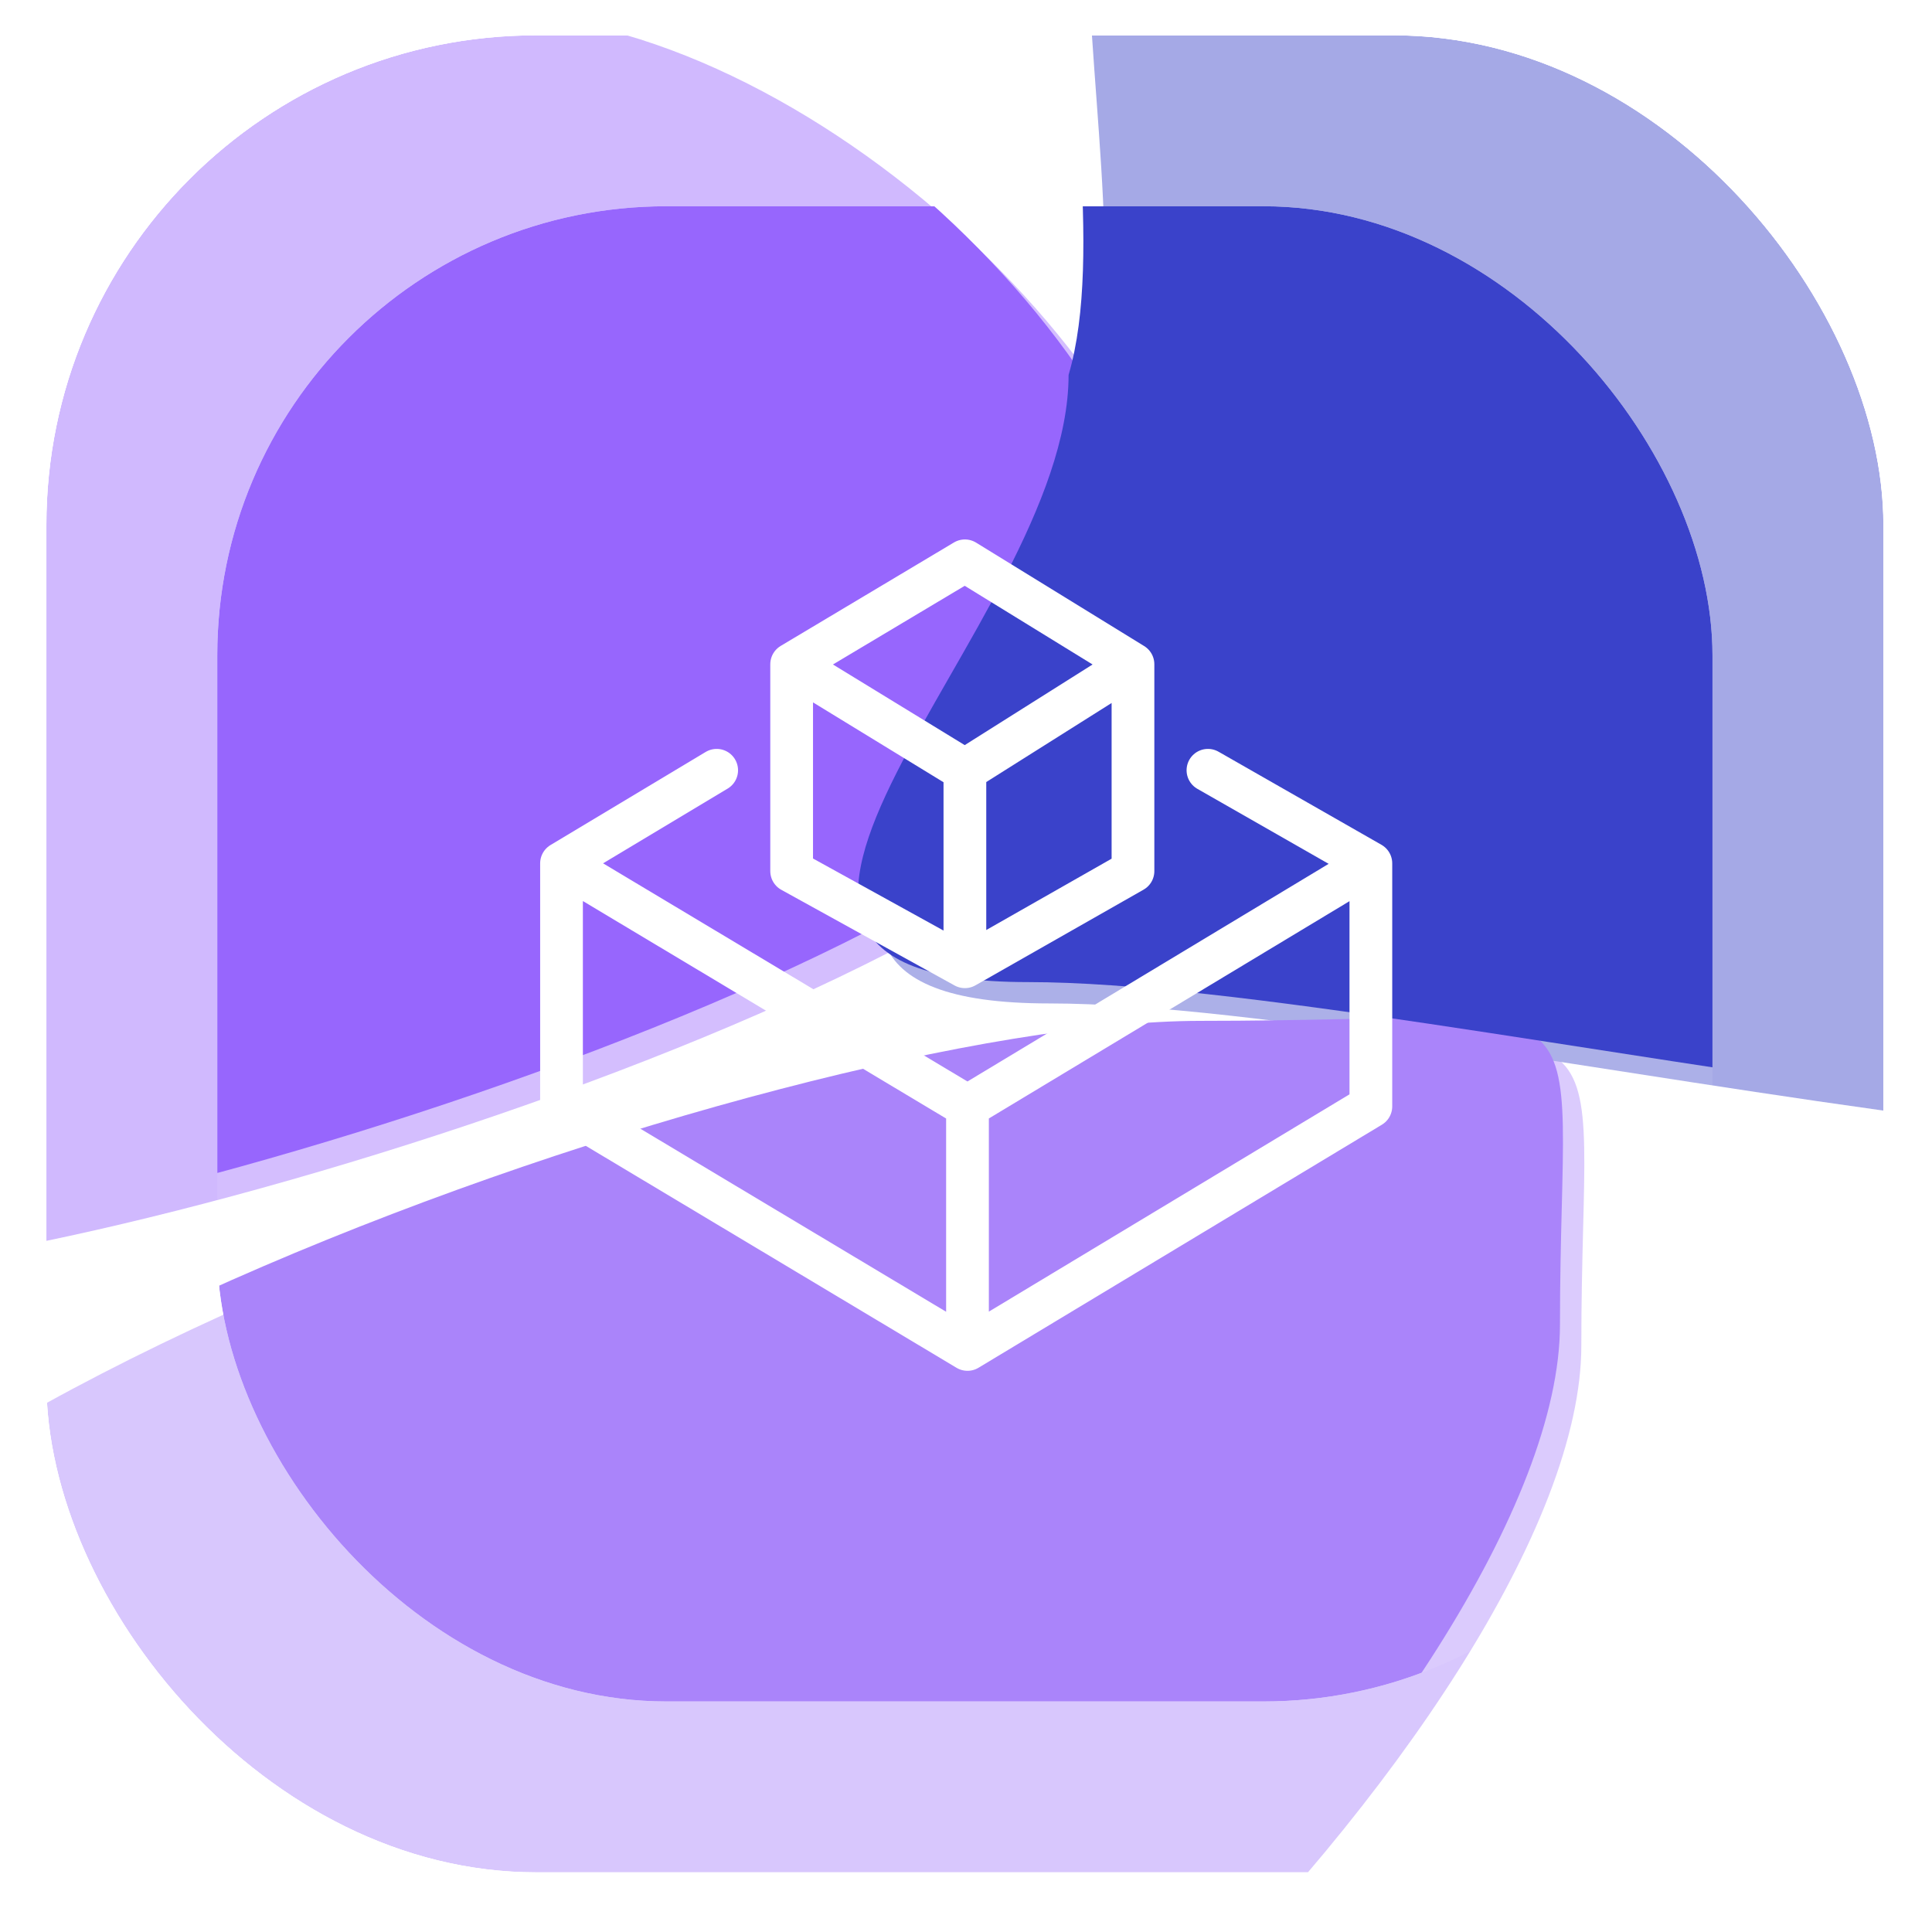 <?xml version="1.0" encoding="UTF-8"?> <svg xmlns="http://www.w3.org/2000/svg" width="61" height="61" viewBox="0 0 61 61" fill="none"> <g clip-path="url(#clip0_470_1099)"> <g opacity="0.7"> <g filter="url(#filter0_f_470_1099)"> <path d="M49.928 42.493C49.928 53.788 26.552 77.326 13.307 77.326C0.063 77.326 -10.674 68.169 -10.674 56.873C-10.674 45.578 25.341 32.906 38.586 32.906C51.831 32.906 49.928 31.198 49.928 42.493Z" fill="#A37AFA"></path> </g> <g filter="url(#filter1_f_470_1099)"> <path d="M37.884 20.872C37.884 29.648 3.521 40.233 -6.405 40.233C-16.331 40.233 -2.554 25.108 -2.554 16.332C-2.554 7.556 5.493 0.442 15.418 0.442C25.344 0.442 37.884 12.096 37.884 20.872Z" fill="#8E59FD"></path> </g> <g filter="url(#filter2_f_470_1099)"> <path d="M79.698 32.96C79.698 40.901 45.9 31.682 33.129 31.682C20.358 31.682 34.413 20.453 34.413 12.513C36.661 4.845 29.35 -13.047 42.121 -13.047C54.892 -13.047 79.698 25.02 79.698 32.96Z" fill="#2932C5"></path> </g> </g> <g filter="url(#filter3_b_470_1099)"> <rect x="1.465" y="1.116" width="58" height="58" rx="12.889" fill="white" fill-opacity="0.4"></rect> </g> </g> <g filter="url(#filter4_d_470_1099)"> <g clip-path="url(#clip1_470_1099)"> <g filter="url(#filter5_f_470_1099)"> <path d="M49.254 41.819C49.254 53.114 25.878 76.651 12.633 76.651C-0.612 76.651 -11.349 67.495 -11.349 56.199C-11.349 44.904 24.666 32.232 37.911 32.232C51.156 32.232 49.254 30.523 49.254 41.819Z" fill="#A37AFA"></path> </g> <g filter="url(#filter6_f_470_1099)"> <path d="M37.209 20.198C37.209 28.974 2.846 39.558 -7.08 39.558C-17.005 39.558 -3.228 24.434 -3.228 15.658C-3.228 6.882 4.818 -0.232 14.744 -0.232C24.67 -0.232 37.209 11.422 37.209 20.198Z" fill="#8E59FD"></path> </g> <g filter="url(#filter7_f_470_1099)"> <path d="M79.023 32.286C79.023 40.226 45.225 31.008 32.454 31.008C19.683 31.008 33.739 19.779 33.739 11.838C35.987 4.171 28.676 -13.721 41.447 -13.721C54.218 -13.721 79.023 24.346 79.023 32.286Z" fill="#2932C5"></path> </g> <rect opacity="0.1" x="6.86" y="6.512" width="49.233" height="49.233" rx="11.6" fill="white" fill-opacity="0.8"></rect> <path d="M38.139 24.32L43.283 27.259M43.283 27.259L30.547 34.933M43.283 27.259V34.933L30.547 42.607M30.547 34.933L17.729 27.259M30.547 34.933V42.607M17.729 27.259L22.628 24.32M17.729 27.259V34.933L30.547 42.607M24.995 20.973L30.465 17.707L35.772 20.973M24.995 20.973V27.504L30.465 30.524M24.995 20.973L30.465 24.32M35.772 20.973V27.504L30.465 30.524M35.772 20.973L30.465 24.32M30.465 30.524V24.32" stroke="white" stroke-width="1.349" stroke-linecap="round" stroke-linejoin="round"></path> </g> </g> <defs> <filter id="filter0_f_470_1099" x="-36.452" y="7.036" width="112.253" height="96.067" filterUnits="userSpaceOnUse" color-interpolation-filters="sRGB"> <feFlood flood-opacity="0" result="BackgroundImageFix"></feFlood> <feBlend mode="normal" in="SourceGraphic" in2="BackgroundImageFix" result="shape"></feBlend> <feGaussianBlur stdDeviation="12.889" result="effect1_foregroundBlur_470_1099"></feGaussianBlur> </filter> <filter id="filter1_f_470_1099" x="-29.334" y="-18.891" width="86.55" height="78.457" filterUnits="userSpaceOnUse" color-interpolation-filters="sRGB"> <feFlood flood-opacity="0" result="BackgroundImageFix"></feFlood> <feBlend mode="normal" in="SourceGraphic" in2="BackgroundImageFix" result="shape"></feBlend> <feGaussianBlur stdDeviation="9.667" result="effect1_foregroundBlur_470_1099"></feGaussianBlur> </filter> <filter id="filter2_f_470_1099" x="1.99" y="-38.824" width="103.486" height="100.788" filterUnits="userSpaceOnUse" color-interpolation-filters="sRGB"> <feFlood flood-opacity="0" result="BackgroundImageFix"></feFlood> <feBlend mode="normal" in="SourceGraphic" in2="BackgroundImageFix" result="shape"></feBlend> <feGaussianBlur stdDeviation="12.889" result="effect1_foregroundBlur_470_1099"></feGaussianBlur> </filter> <filter id="filter3_b_470_1099" x="-21.09" y="-21.439" width="103.111" height="103.111" filterUnits="userSpaceOnUse" color-interpolation-filters="sRGB"> <feFlood flood-opacity="0" result="BackgroundImageFix"></feFlood> <feGaussianBlur in="BackgroundImage" stdDeviation="11.278"></feGaussianBlur> <feComposite in2="SourceAlpha" operator="in" result="effect1_backgroundBlur_470_1099"></feComposite> <feBlend mode="normal" in="SourceGraphic" in2="effect1_backgroundBlur_470_1099" result="shape"></feBlend> </filter> <filter id="filter4_d_470_1099" x="0.416" y="0.067" width="60.098" height="60.098" filterUnits="userSpaceOnUse" color-interpolation-filters="sRGB"> <feFlood flood-opacity="0" result="BackgroundImageFix"></feFlood> <feColorMatrix in="SourceAlpha" type="matrix" values="0 0 0 0 0 0 0 0 0 0 0 0 0 0 0 0 0 0 127 0" result="hardAlpha"></feColorMatrix> <feOffset></feOffset> <feGaussianBlur stdDeviation="3.222"></feGaussianBlur> <feComposite in2="hardAlpha" operator="out"></feComposite> <feColorMatrix type="matrix" values="0 0 0 0 1 0 0 0 0 1 0 0 0 0 1 0 0 0 0.25 0"></feColorMatrix> <feBlend mode="normal" in2="BackgroundImageFix" result="effect1_dropShadow_470_1099"></feBlend> <feBlend mode="normal" in="SourceGraphic" in2="effect1_dropShadow_470_1099" result="shape"></feBlend> </filter> <filter id="filter5_f_470_1099" x="-37.127" y="6.362" width="112.253" height="96.067" filterUnits="userSpaceOnUse" color-interpolation-filters="sRGB"> <feFlood flood-opacity="0" result="BackgroundImageFix"></feFlood> <feBlend mode="normal" in="SourceGraphic" in2="BackgroundImageFix" result="shape"></feBlend> <feGaussianBlur stdDeviation="12.889" result="effect1_foregroundBlur_470_1099"></feGaussianBlur> </filter> <filter id="filter6_f_470_1099" x="-30.008" y="-19.566" width="86.55" height="78.457" filterUnits="userSpaceOnUse" color-interpolation-filters="sRGB"> <feFlood flood-opacity="0" result="BackgroundImageFix"></feFlood> <feBlend mode="normal" in="SourceGraphic" in2="BackgroundImageFix" result="shape"></feBlend> <feGaussianBlur stdDeviation="9.667" result="effect1_foregroundBlur_470_1099"></feGaussianBlur> </filter> <filter id="filter7_f_470_1099" x="1.315" y="-39.499" width="103.486" height="100.788" filterUnits="userSpaceOnUse" color-interpolation-filters="sRGB"> <feFlood flood-opacity="0" result="BackgroundImageFix"></feFlood> <feBlend mode="normal" in="SourceGraphic" in2="BackgroundImageFix" result="shape"></feBlend> <feGaussianBlur stdDeviation="12.889" result="effect1_foregroundBlur_470_1099"></feGaussianBlur> </filter> <clipPath id="clip0_470_1099"> <rect x="1.465" y="1.116" width="58" height="58" rx="15.467" fill="white"></rect> </clipPath> <clipPath id="clip1_470_1099"> <rect x="6.86" y="6.512" width="47.209" height="47.209" rx="14.178" fill="white"></rect> </clipPath> </defs> </svg> 